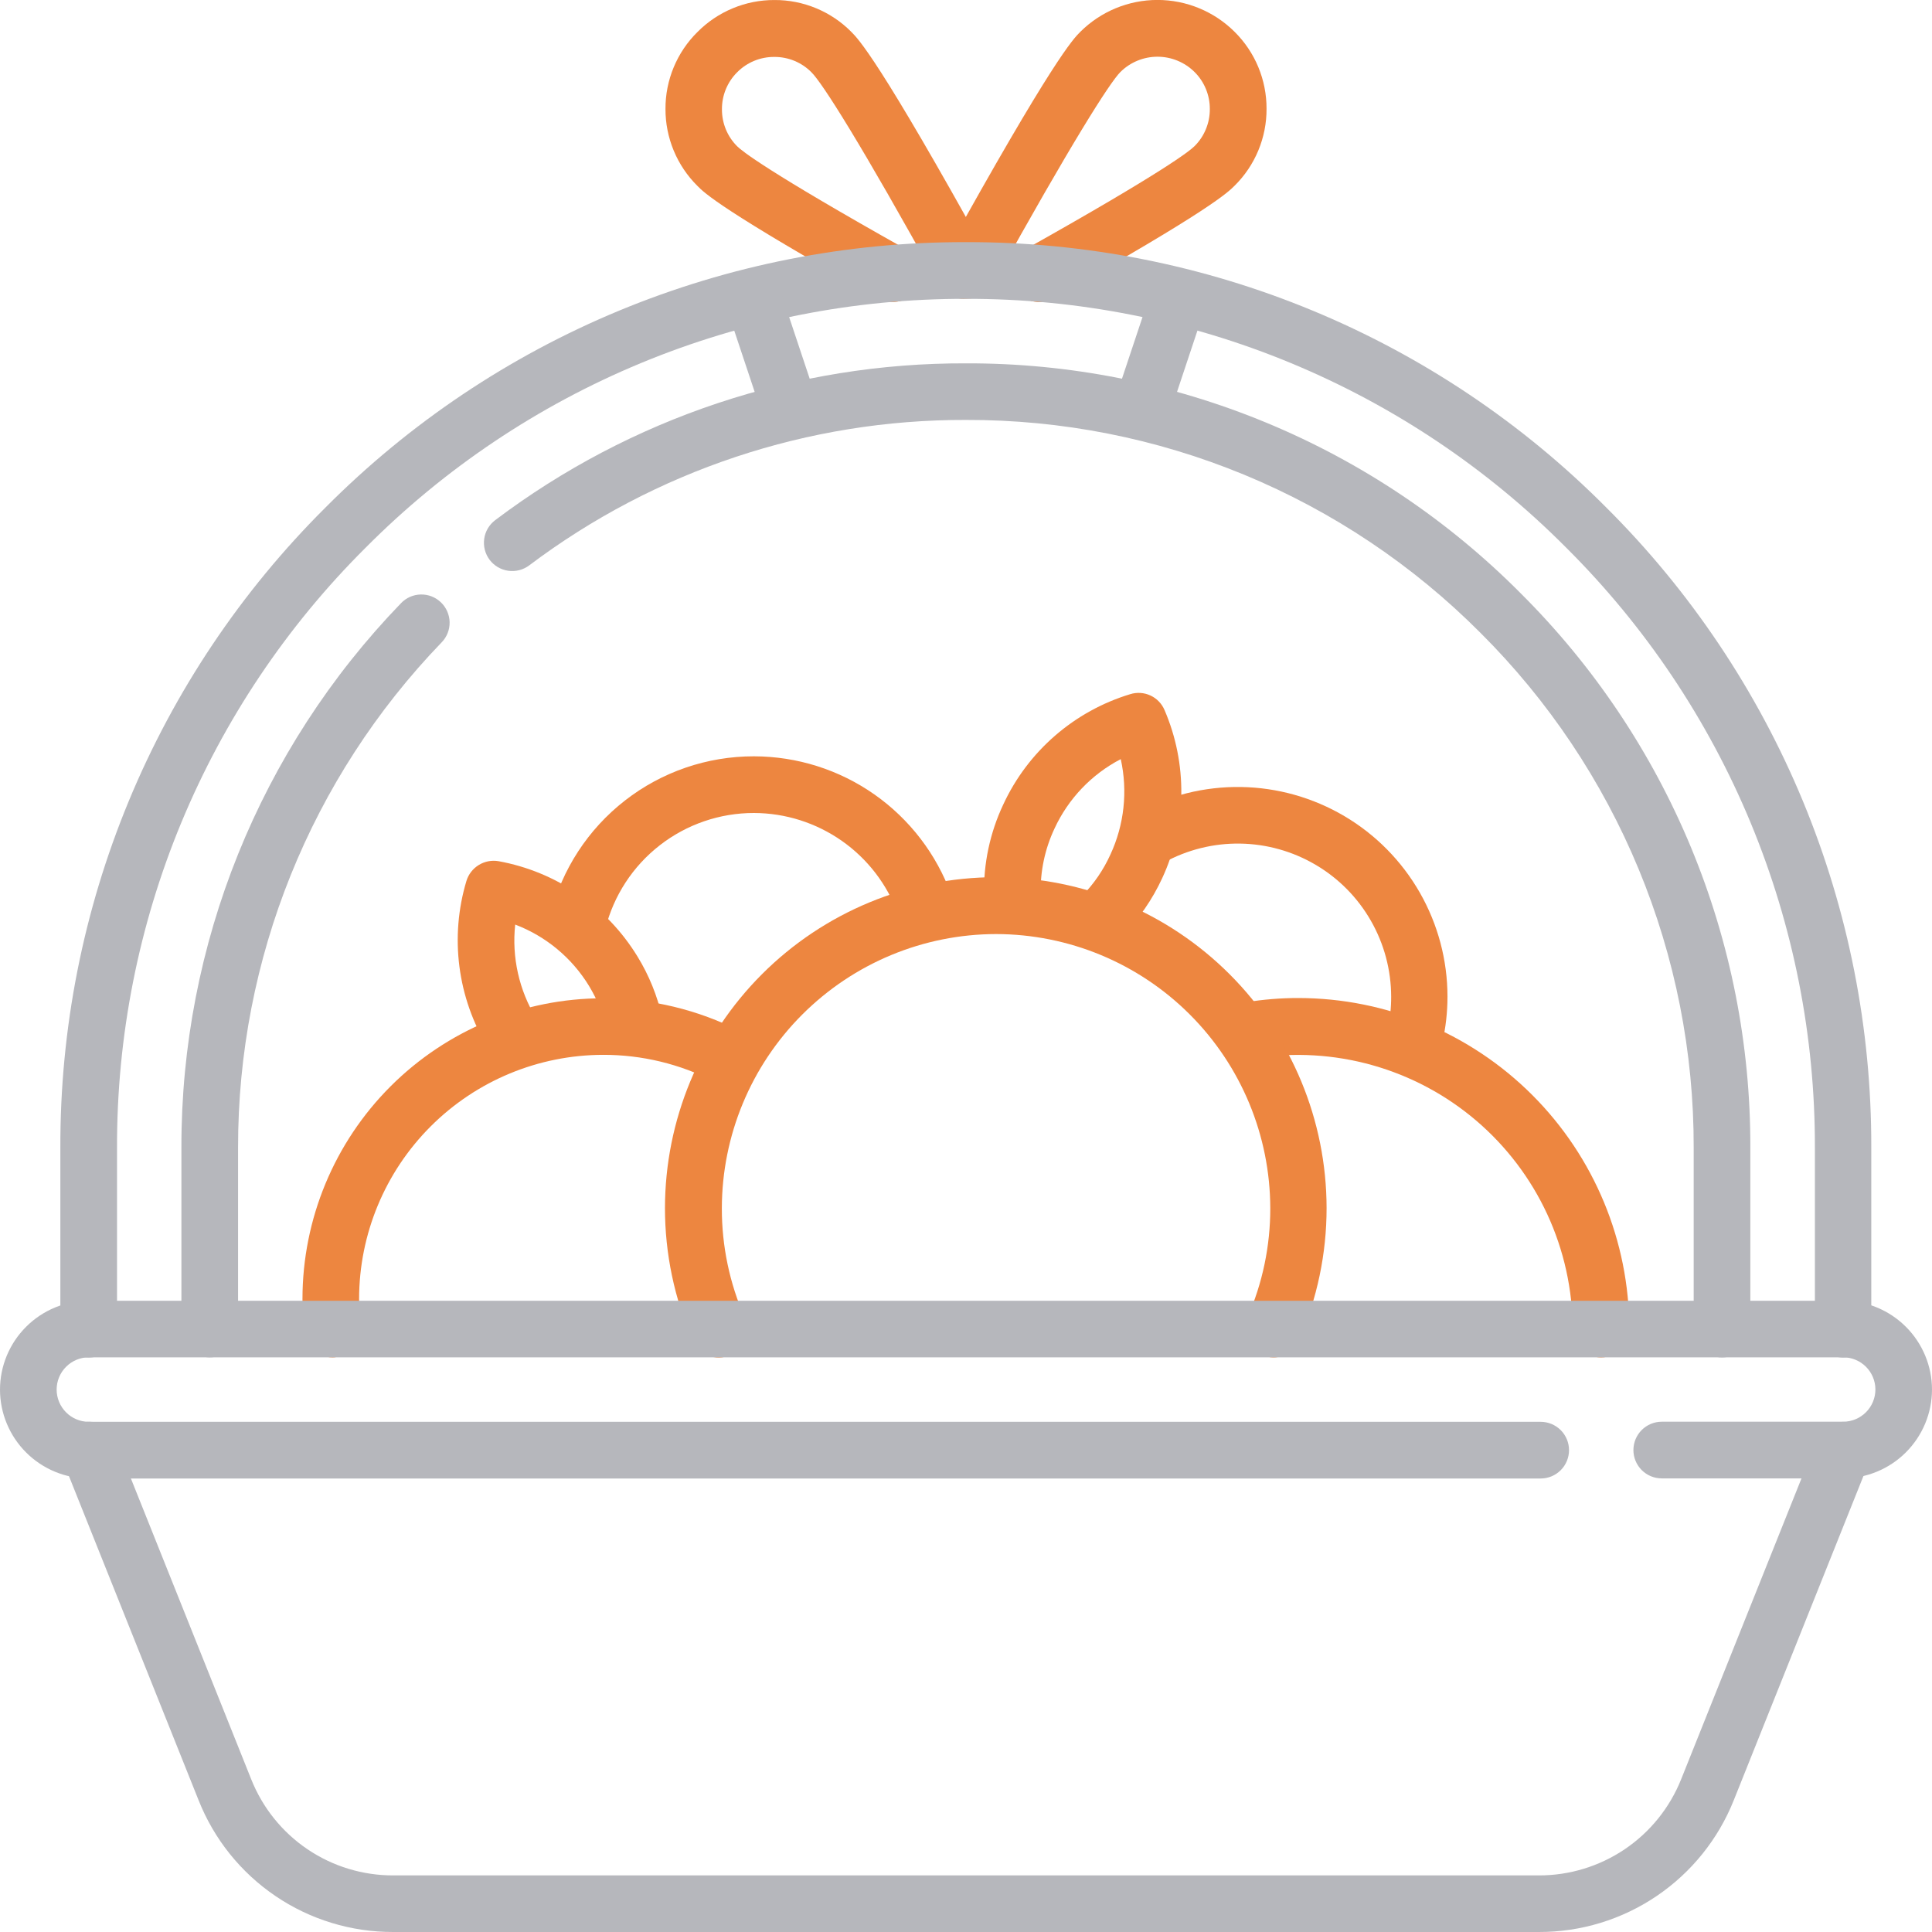 <svg width="75" height="75" viewBox="0 0 75 75" fill="none" xmlns="http://www.w3.org/2000/svg">
<g clip-path="url(#clip0_28_1365)">
<path d="M34.645 11.723C34.456 11.724 34.27 11.674 34.107 11.58C28.021 8.163 27.329 7.48 27.076 7.219C26.681 6.828 26.368 6.363 26.155 5.85C25.942 5.337 25.832 4.787 25.834 4.231C25.831 3.675 25.94 3.125 26.153 2.612C26.366 2.099 26.679 1.633 27.075 1.243C27.466 0.848 27.931 0.535 28.445 0.322C28.958 0.108 29.508 -0.001 30.064 0.001C30.62 -0.002 31.17 0.107 31.683 0.32C32.196 0.533 32.662 0.846 33.052 1.242C33.316 1.506 34.129 2.319 38.352 9.965C38.493 10.22 38.527 10.52 38.447 10.8C38.367 11.081 38.179 11.318 37.924 11.459C37.669 11.6 37.368 11.634 37.089 11.554C36.808 11.474 36.572 11.286 36.43 11.031C33.43 5.593 31.915 3.209 31.497 2.803C31.309 2.613 31.084 2.463 30.837 2.361C30.59 2.26 30.325 2.208 30.058 2.21C29.791 2.208 29.526 2.26 29.279 2.361C29.032 2.463 28.807 2.613 28.619 2.803C28.429 2.991 28.279 3.216 28.177 3.463C28.076 3.71 28.024 3.975 28.026 4.242C28.024 4.509 28.076 4.774 28.177 5.021C28.279 5.268 28.429 5.493 28.619 5.681C28.795 5.857 29.773 6.648 35.178 9.681C35.431 9.824 35.617 10.062 35.695 10.342C35.773 10.622 35.737 10.921 35.595 11.175C35.501 11.344 35.364 11.484 35.196 11.581C35.029 11.678 34.838 11.727 34.645 11.723Z" fill="#ED8640"/>
<path d="M40.352 11.727C40.157 11.729 39.965 11.677 39.797 11.579C39.629 11.48 39.49 11.338 39.396 11.167C39.254 10.913 39.218 10.614 39.296 10.334C39.374 10.054 39.56 9.816 39.813 9.673C45.218 6.641 46.196 5.85 46.372 5.673C46.562 5.485 46.712 5.26 46.813 5.013C46.915 4.766 46.967 4.501 46.965 4.234C46.967 3.967 46.915 3.702 46.813 3.455C46.712 3.208 46.562 2.983 46.372 2.795C45.989 2.415 45.472 2.202 44.933 2.202C44.394 2.202 43.877 2.415 43.494 2.795C43.077 3.212 41.571 5.585 38.561 11.023C38.419 11.277 38.183 11.466 37.903 11.546C37.622 11.626 37.322 11.592 37.067 11.451C36.812 11.309 36.624 11.072 36.544 10.792C36.464 10.512 36.498 10.212 36.639 9.957C40.869 2.311 41.671 1.498 41.939 1.234C42.734 0.443 43.811 -0.002 44.932 -0.002C46.054 -0.002 47.131 0.443 47.926 1.234C48.321 1.625 48.634 2.09 48.847 2.603C49.06 3.116 49.169 3.666 49.167 4.222C49.17 4.778 49.061 5.328 48.848 5.841C48.635 6.354 48.322 6.82 47.926 7.21C47.673 7.463 46.981 8.155 40.895 11.571C40.734 11.676 40.545 11.731 40.352 11.727Z" fill="#ED8640"/>
<path d="M59.737 75H15.266C13.638 75.005 12.045 74.52 10.697 73.606C9.349 72.693 8.307 71.395 7.708 69.881L2.435 56.698C2.381 56.564 2.353 56.42 2.355 56.276C2.356 56.131 2.387 55.988 2.444 55.855C2.501 55.722 2.584 55.602 2.688 55.502C2.792 55.401 2.915 55.322 3.05 55.27C3.321 55.162 3.623 55.166 3.891 55.282C4.159 55.397 4.37 55.614 4.478 55.885L9.751 69.068C10.19 70.174 10.952 71.122 11.937 71.788C12.923 72.455 14.087 72.808 15.277 72.803H59.737C60.926 72.806 62.089 72.451 63.075 71.785C64.06 71.119 64.822 70.173 65.263 69.068L70.536 55.885C70.646 55.616 70.858 55.401 71.124 55.286C71.391 55.171 71.693 55.165 71.964 55.27C72.233 55.38 72.448 55.591 72.563 55.858C72.678 56.125 72.684 56.427 72.579 56.698L67.306 69.881C66.703 71.395 65.659 72.692 64.309 73.605C62.96 74.518 61.367 75.004 59.737 75Z" fill="#B6B7BC"/>
<path d="M71.554 52.7C71.262 52.7 70.983 52.584 70.776 52.378C70.57 52.171 70.454 51.892 70.454 51.6V44.558C70.465 40.228 69.617 35.94 67.96 31.94C66.302 27.941 63.867 24.31 60.797 21.258C57.745 18.187 54.114 15.753 50.114 14.095C46.115 12.437 41.826 11.59 37.497 11.601C33.168 11.59 28.879 12.437 24.88 14.095C20.88 15.753 17.249 18.187 14.197 21.258C11.127 24.31 8.694 27.94 7.036 31.939C5.379 35.938 4.532 40.226 4.543 44.555V51.6C4.543 51.744 4.515 51.887 4.459 52.021C4.404 52.154 4.323 52.276 4.221 52.378C4.119 52.48 3.997 52.561 3.864 52.616C3.73 52.671 3.587 52.7 3.443 52.7C3.299 52.7 3.155 52.671 3.022 52.616C2.889 52.561 2.767 52.48 2.665 52.378C2.563 52.276 2.482 52.154 2.427 52.021C2.371 51.887 2.343 51.744 2.343 51.6V44.558C2.329 39.939 3.232 35.364 4.999 31.097C6.766 26.83 9.362 22.956 12.637 19.7C15.894 16.424 19.768 13.827 24.035 12.059C28.303 10.291 32.879 9.387 37.498 9.4C42.115 9.387 46.689 10.29 50.954 12.057C55.22 13.824 59.092 16.42 62.348 19.694C65.621 22.95 68.216 26.823 69.984 31.088C71.751 35.353 72.654 39.927 72.643 44.544V51.586C72.647 51.731 72.621 51.875 72.568 52.01C72.514 52.145 72.435 52.269 72.333 52.372C72.232 52.476 72.111 52.559 71.977 52.615C71.843 52.671 71.699 52.7 71.554 52.7Z" fill="#B6B7BC"/>
<path d="M8.142 52.692C7.85 52.692 7.57 52.576 7.364 52.37C7.158 52.163 7.042 51.884 7.042 51.592V44.553C7.029 36.667 10.086 29.086 15.567 23.416C15.666 23.312 15.785 23.228 15.917 23.17C16.049 23.112 16.191 23.081 16.335 23.078C16.479 23.075 16.622 23.1 16.756 23.152C16.89 23.205 17.012 23.283 17.116 23.383C17.22 23.482 17.303 23.601 17.361 23.733C17.419 23.865 17.451 24.007 17.454 24.151C17.457 24.294 17.432 24.438 17.379 24.572C17.327 24.706 17.249 24.828 17.149 24.932C12.067 30.198 9.231 37.234 9.242 44.553V51.595C9.241 51.886 9.125 52.165 8.919 52.371C8.713 52.576 8.433 52.692 8.142 52.692Z" fill="#B6B7BC"/>
<path d="M66.849 52.695C66.557 52.695 66.278 52.579 66.071 52.373C65.865 52.166 65.749 51.887 65.749 51.595V44.555C65.757 40.843 65.031 37.166 63.611 33.736C62.191 30.306 60.106 27.192 57.476 24.572C54.858 21.941 51.743 19.855 48.313 18.435C44.883 17.016 41.206 16.291 37.494 16.302C31.379 16.285 25.426 18.268 20.543 21.949C20.31 22.123 20.017 22.198 19.729 22.157C19.44 22.116 19.18 21.962 19.005 21.729C18.831 21.496 18.756 21.203 18.797 20.914C18.838 20.626 18.992 20.366 19.225 20.191C24.487 16.221 30.904 14.083 37.495 14.105C41.496 14.093 45.459 14.876 49.155 16.407C52.852 17.938 56.207 20.188 59.027 23.026C61.864 25.847 64.113 29.202 65.645 32.898C67.176 36.594 67.959 40.557 67.948 44.558V51.597C67.948 51.888 67.832 52.167 67.626 52.373C67.419 52.579 67.14 52.695 66.849 52.695Z" fill="#B6B7BC"/>
<path d="M22.445 36.874C22.352 36.873 22.26 36.862 22.17 36.841C21.888 36.77 21.646 36.59 21.496 36.341C21.346 36.092 21.301 35.794 21.37 35.512C21.812 33.752 22.829 32.191 24.261 31.076C25.692 29.961 27.456 29.357 29.27 29.36C30.943 29.363 32.575 29.879 33.944 30.84C35.313 31.801 36.354 33.16 36.926 34.732C37.025 35.006 37.01 35.307 36.887 35.571C36.763 35.834 36.541 36.038 36.267 36.138C35.993 36.237 35.691 36.223 35.427 36.1C35.163 35.976 34.959 35.753 34.859 35.479C34.44 34.332 33.679 33.342 32.679 32.641C31.679 31.941 30.489 31.563 29.268 31.56C27.944 31.559 26.657 32 25.612 32.814C24.567 33.627 23.824 34.766 23.5 36.05C23.444 36.287 23.309 36.497 23.117 36.647C22.925 36.797 22.688 36.877 22.445 36.874Z" fill="#ED8640"/>
<path d="M54.939 41.32C54.858 41.318 54.777 41.311 54.697 41.298C54.556 41.267 54.423 41.209 54.305 41.127C54.186 41.044 54.086 40.939 54.008 40.818C53.93 40.696 53.877 40.561 53.852 40.419C53.827 40.277 53.831 40.132 53.862 39.991C53.959 39.564 54.007 39.128 54.005 38.691C54.003 37.657 53.732 36.642 53.219 35.745C52.706 34.847 51.968 34.099 51.077 33.574C50.187 33.049 49.176 32.764 48.142 32.748C47.109 32.732 46.089 32.986 45.183 33.484C44.929 33.613 44.635 33.639 44.362 33.556C44.089 33.473 43.859 33.287 43.721 33.037C43.583 32.788 43.547 32.495 43.621 32.219C43.694 31.944 43.873 31.708 44.117 31.561C45.357 30.878 46.753 30.53 48.169 30.551C49.584 30.572 50.969 30.962 52.188 31.681C53.407 32.401 54.417 33.426 55.119 34.655C55.821 35.884 56.191 37.275 56.191 38.691C56.191 39.29 56.124 39.887 55.991 40.471C55.941 40.712 55.809 40.929 55.617 41.084C55.425 41.239 55.186 41.322 54.939 41.32Z" fill="#ED8640"/>
<path d="M62.151 52.695C61.859 52.695 61.579 52.579 61.373 52.373C61.167 52.166 61.051 51.887 61.051 51.595C61.048 50.055 60.711 48.534 60.064 47.136C59.417 45.739 58.475 44.498 57.303 43.499C56.131 42.5 54.756 41.767 53.274 41.35C51.791 40.933 50.236 40.842 48.715 41.083C48.572 41.106 48.426 41.101 48.285 41.068C48.145 41.034 48.012 40.974 47.894 40.889C47.777 40.804 47.678 40.697 47.602 40.574C47.526 40.451 47.475 40.314 47.452 40.171C47.428 40.029 47.434 39.883 47.467 39.742C47.5 39.601 47.561 39.468 47.645 39.351C47.73 39.234 47.837 39.134 47.96 39.058C48.083 38.982 48.22 38.931 48.363 38.908C49.038 38.798 49.722 38.742 50.406 38.743C53.811 38.747 57.075 40.101 59.483 42.509C61.891 44.917 63.245 48.181 63.249 51.586C63.25 51.731 63.223 51.875 63.168 52.009C63.113 52.144 63.033 52.266 62.931 52.369C62.829 52.472 62.707 52.554 62.573 52.61C62.44 52.666 62.296 52.695 62.151 52.695Z" fill="#ED8640"/>
<path d="M12.907 52.694C12.637 52.694 12.376 52.594 12.175 52.413C11.975 52.233 11.848 51.984 11.819 51.716C11.767 51.285 11.741 50.85 11.742 50.416C11.745 47.323 12.975 44.357 15.163 42.17C17.351 39.984 20.317 38.755 23.41 38.753C25.266 38.756 27.095 39.196 28.749 40.038C29.007 40.173 29.202 40.404 29.29 40.682C29.379 40.96 29.354 41.261 29.221 41.521C29.086 41.779 28.855 41.974 28.577 42.062C28.299 42.151 27.997 42.126 27.738 41.993C26.4 41.303 24.916 40.945 23.41 40.949C20.9 40.953 18.493 41.952 16.718 43.727C14.943 45.502 13.944 47.908 13.94 50.419C13.941 50.772 13.963 51.124 14.006 51.474C14.022 51.617 14.01 51.762 13.97 51.9C13.931 52.038 13.864 52.167 13.774 52.279C13.684 52.392 13.573 52.485 13.447 52.554C13.321 52.623 13.182 52.667 13.039 52.682C12.996 52.691 12.951 52.695 12.907 52.694Z" fill="#ED8640"/>
<path d="M19.875 41.199C19.687 41.201 19.501 41.153 19.337 41.06C19.174 40.968 19.037 40.834 18.941 40.672C18.355 39.712 17.979 38.64 17.835 37.525C17.691 36.41 17.783 35.278 18.106 34.201C18.184 33.942 18.355 33.721 18.586 33.579C18.817 33.437 19.091 33.385 19.358 33.432C20.465 33.634 21.516 34.067 22.444 34.703C23.371 35.339 24.154 36.164 24.742 37.123C25.194 37.858 25.521 38.664 25.709 39.507C25.774 39.791 25.724 40.089 25.57 40.336C25.415 40.584 25.169 40.759 24.885 40.825C24.601 40.89 24.303 40.84 24.055 40.686C23.808 40.531 23.633 40.285 23.567 40.001C23.427 39.392 23.19 38.81 22.867 38.276C22.203 37.185 21.194 36.346 20 35.892C19.863 37.16 20.149 38.439 20.813 39.528C20.889 39.65 20.939 39.787 20.962 39.929C20.985 40.071 20.979 40.216 20.945 40.356C20.911 40.496 20.85 40.628 20.765 40.744C20.68 40.86 20.573 40.958 20.45 41.033C20.278 41.142 20.078 41.199 19.875 41.199Z" fill="#ED8640"/>
<path d="M30.451 16.293C30.221 16.292 29.997 16.22 29.81 16.086C29.623 15.952 29.482 15.763 29.407 15.546L28.232 12.02C28.142 11.745 28.164 11.445 28.294 11.186C28.423 10.927 28.65 10.729 28.924 10.636C29.199 10.546 29.499 10.568 29.758 10.697C30.017 10.827 30.215 11.054 30.308 11.328L31.483 14.854C31.573 15.129 31.551 15.429 31.422 15.688C31.292 15.947 31.065 16.145 30.791 16.238C30.681 16.273 30.566 16.291 30.451 16.293Z" fill="#B6B7BC"/>
<path d="M44.548 16.293C44.429 16.29 44.31 16.271 44.196 16.238C44.059 16.193 43.933 16.121 43.824 16.027C43.715 15.933 43.626 15.819 43.562 15.69C43.498 15.561 43.459 15.421 43.449 15.278C43.439 15.134 43.458 14.99 43.504 14.854L44.679 11.328C44.724 11.191 44.795 11.065 44.889 10.956C44.984 10.847 45.098 10.758 45.227 10.694C45.355 10.629 45.496 10.591 45.639 10.581C45.783 10.571 45.927 10.59 46.063 10.636C46.2 10.681 46.326 10.752 46.435 10.846C46.544 10.94 46.633 11.055 46.697 11.184C46.761 11.312 46.8 11.453 46.81 11.596C46.82 11.739 46.801 11.884 46.755 12.02L45.581 15.546C45.509 15.763 45.37 15.952 45.185 16.086C45 16.22 44.777 16.292 44.548 16.293Z" fill="#B6B7BC"/>
<path d="M49.432 52.695C49.282 52.692 49.133 52.662 48.993 52.607C48.86 52.55 48.74 52.466 48.639 52.362C48.539 52.258 48.459 52.135 48.406 52.001C48.353 51.866 48.327 51.722 48.33 51.577C48.333 51.432 48.364 51.29 48.422 51.157C49.011 49.817 49.314 48.369 49.312 46.905C49.307 44.083 48.184 41.378 46.189 39.383C44.194 37.388 41.489 36.264 38.667 36.26C35.845 36.264 33.14 37.388 31.145 39.383C29.149 41.378 28.026 44.083 28.022 46.905C28.019 48.369 28.322 49.817 28.912 51.157C28.97 51.29 29.001 51.432 29.004 51.577C29.006 51.722 28.981 51.866 28.927 52.001C28.875 52.135 28.795 52.258 28.695 52.362C28.594 52.466 28.474 52.55 28.341 52.607C28.208 52.665 28.066 52.696 27.921 52.699C27.776 52.702 27.632 52.676 27.497 52.623C27.363 52.569 27.24 52.49 27.136 52.39C27.032 52.289 26.948 52.169 26.891 52.036C26.18 50.416 25.813 48.665 25.814 46.895C25.818 43.49 27.172 40.226 29.579 37.819C31.986 35.411 35.25 34.056 38.655 34.052C42.06 34.056 45.324 35.41 47.732 37.818C50.14 40.226 51.494 43.49 51.498 46.895C51.499 48.665 51.132 50.416 50.421 52.036C50.339 52.231 50.202 52.398 50.026 52.515C49.85 52.632 49.643 52.695 49.432 52.695Z" fill="#ED8640"/>
<path d="M42.767 36.663C42.479 36.662 42.203 36.549 41.998 36.347C41.895 36.246 41.814 36.126 41.758 35.993C41.702 35.861 41.672 35.719 41.671 35.575C41.67 35.431 41.697 35.288 41.752 35.155C41.806 35.022 41.886 34.9 41.987 34.798C42.455 34.326 42.834 33.774 43.108 33.169C43.643 32.013 43.783 30.713 43.508 29.469C42.377 30.057 41.473 31.004 40.937 32.161C40.563 32.954 40.379 33.823 40.399 34.699C40.405 34.99 40.294 35.272 40.092 35.482C39.891 35.693 39.613 35.814 39.322 35.82C39.031 35.826 38.749 35.715 38.539 35.513C38.328 35.312 38.207 35.034 38.201 34.743C38.174 33.529 38.43 32.326 38.948 31.228C39.421 30.207 40.105 29.298 40.955 28.56C41.804 27.823 42.8 27.273 43.877 26.947C44.135 26.867 44.414 26.885 44.66 26.999C44.905 27.112 45.1 27.313 45.206 27.562C45.651 28.595 45.873 29.71 45.858 30.834C45.843 31.959 45.591 33.068 45.118 34.088C44.735 34.919 44.211 35.677 43.569 36.329C43.355 36.54 43.068 36.66 42.767 36.663Z" fill="#ED8640"/>
<path d="M71.551 57.391H64.509C64.217 57.391 63.938 57.275 63.731 57.069C63.525 56.862 63.409 56.583 63.409 56.291C63.409 55.999 63.525 55.719 63.731 55.513C63.938 55.307 64.217 55.191 64.509 55.191H71.551C71.883 55.191 72.201 55.059 72.436 54.824C72.671 54.589 72.803 54.271 72.803 53.939C72.802 53.608 72.67 53.29 72.435 53.056C72.2 52.822 71.882 52.691 71.551 52.691H3.451C3.119 52.691 2.8 52.823 2.566 53.058C2.331 53.292 2.199 53.611 2.199 53.943C2.199 54.275 2.331 54.593 2.566 54.828C2.8 55.063 3.119 55.195 3.451 55.195H59.809C60.101 55.195 60.38 55.311 60.587 55.517C60.793 55.723 60.909 56.003 60.909 56.295C60.909 56.587 60.793 56.866 60.587 57.073C60.38 57.279 60.101 57.395 59.809 57.395H3.45C2.535 57.394 1.659 57.03 1.012 56.383C0.365 55.736 0.001 54.859 0 53.945C0.001 53.03 0.365 52.154 1.012 51.507C1.659 50.86 2.535 50.496 3.45 50.495H71.55C72.465 50.496 73.341 50.86 73.988 51.507C74.635 52.154 74.999 53.03 75 53.945C74.998 54.859 74.633 55.734 73.987 56.38C73.341 57.026 72.465 57.389 71.551 57.391Z" fill="#B6B7BC"/>
</g>
<defs>
<clipPath id="clip0_28_1365">
<rect width="75.001" height="75" fill="white"/>
</clipPath>
</defs>
</svg>
